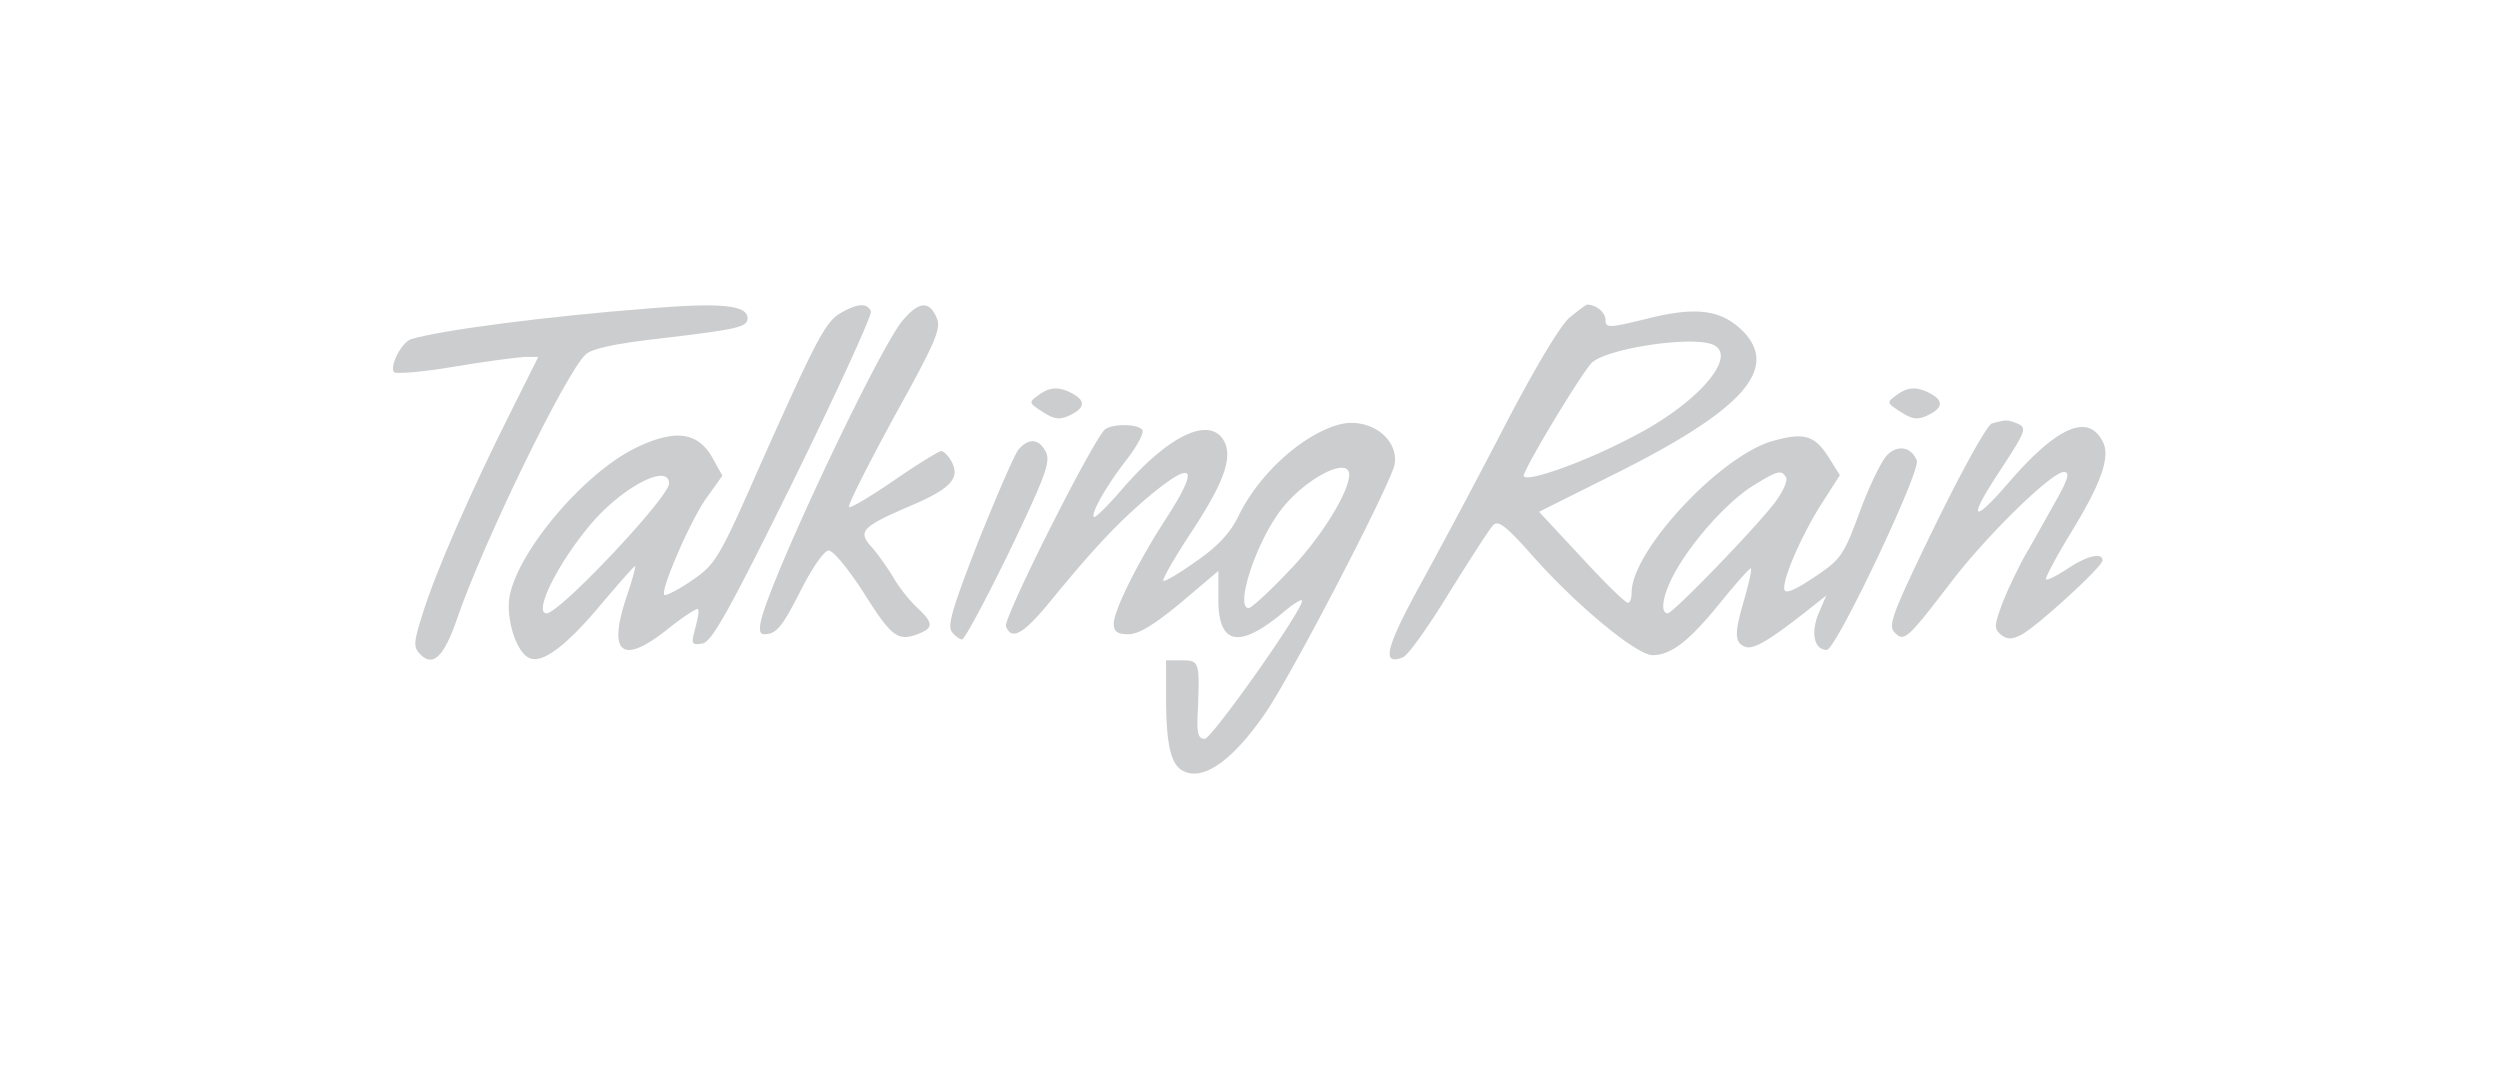 <svg width="162" height="70" fill="none" xmlns="http://www.w3.org/2000/svg"><path d="M42.167 19.976c-6.983.543-13.594 1.424-15.526 2-.61.204-1.39 1.695-1.119 2.136.102.136 1.83 0 3.83-.339 2.001-.339 4.069-.61 4.611-.644h.916l-1.865 3.73c-2.61 5.22-4.78 10.203-5.594 12.814-.644 2-.644 2.271-.169 2.746.814.813 1.525.135 2.373-2.34 1.627-4.78 7.085-16.035 8.34-17.12.373-.372 2-.711 4.746-1.017 5.153-.61 5.73-.745 5.73-1.322 0-.847-1.696-1.017-6.273-.644Z" fill="#CCCDCE"/><path d="M54.541 20.247c-1.017.543-1.56 1.56-5.255 9.832-2.712 6.17-2.915 6.475-4.44 7.526-.882.61-1.696 1.017-1.797.949-.271-.305 1.695-4.848 2.746-6.306l1.017-1.423-.678-1.22c-.95-1.628-2.441-1.798-4.95-.577-3.39 1.661-7.661 6.746-8.17 9.662-.237 1.457.475 3.66 1.322 3.966.848.34 2.407-.847 4.61-3.492 1.153-1.356 2.136-2.474 2.204-2.474.068 0-.203.983-.61 2.17-1.153 3.559-.17 4.237 2.78 1.864.983-.78 1.83-1.322 1.898-1.255.102.068 0 .645-.17 1.255-.27 1.017-.236 1.085.442.983.61-.068 1.695-2 5.932-10.577 2.848-5.797 5.085-10.713 5.018-10.95-.238-.543-.814-.543-1.899.067ZM43.354 31.334c0 .882-7.085 8.408-7.933 8.408-.848 0 .61-3.051 2.712-5.594 2.034-2.509 5.22-4.204 5.22-2.814ZM58.474 20.79c-1.526 1.83-8.408 16.374-9.154 19.391-.135.644-.101.916.204.916.813 0 1.186-.509 2.44-2.984.713-1.39 1.459-2.44 1.73-2.44.305 0 1.288 1.22 2.237 2.678 1.83 2.915 2.238 3.22 3.526 2.746 1.05-.407 1.05-.712-.034-1.73-.475-.44-1.187-1.322-1.56-2-.406-.644-1.017-1.525-1.423-1.966-.882-.983-.543-1.288 2.61-2.644 2.543-1.085 3.187-1.763 2.61-2.848-.203-.373-.508-.678-.678-.678-.135 0-1.525.848-3.05 1.899-1.526 1.05-2.848 1.83-2.916 1.729-.102-.102 1.22-2.712 2.915-5.831 2.78-5.018 3.085-5.763 2.746-6.475-.474-1.085-1.152-1.017-2.203.237ZM101.698 20.587c-.611.542-2.17 3.152-4.035 6.712a566.513 566.513 0 0 1-5.492 10.34c-2.407 4.373-2.678 5.526-1.254 4.95.305-.102 1.661-2 2.983-4.17 1.356-2.17 2.61-4.136 2.848-4.374.34-.373.848.034 2.678 2.102 2.848 3.187 6.645 6.306 7.662 6.306 1.22 0 2.407-.95 4.407-3.424 1.017-1.255 1.898-2.238 1.966-2.204.068.068-.135.95-.407 1.933-.678 2.271-.678 2.881.034 3.152.543.204 1.56-.406 4.102-2.406l1.153-.916-.508 1.187c-.509 1.254-.272 2.339.542 2.339.61-.034 6.102-11.594 5.831-12.272-.339-.882-1.254-1.051-1.932-.34-.339.34-1.153 2-1.763 3.662-1.051 2.848-1.221 3.085-2.95 4.238-1.254.847-1.864 1.084-1.932.813-.17-.644 1.22-3.763 2.509-5.729l1.084-1.695-.745-1.187c-.882-1.39-1.594-1.593-3.526-1.05-3.39.88-9.221 7.119-9.221 9.83 0 .374-.102.679-.237.679-.17 0-1.526-1.322-3.018-2.95l-2.746-2.949 4.611-2.305c8.577-4.238 11.018-6.95 8.577-9.425-1.39-1.356-2.983-1.593-6.204-.78-2.475.61-2.678.61-2.678.068 0-.474-.61-.983-1.187-.983-.068 0-.576.373-1.152.848Zm9.255 1.729c1.762.678-.882 3.797-5.119 5.966-3.323 1.763-7.357 3.153-7.086 2.475.407-1.085 3.933-6.882 4.441-7.289 1.119-.915 6.34-1.695 7.764-1.152Zm4.78 8.61c.135.204-.204.95-.712 1.628-1.322 1.729-6.611 7.187-6.95 7.187-.509 0-.339-1.153.407-2.543 1.119-2.068 3.356-4.576 5.017-5.661 1.695-1.051 1.933-1.119 2.238-.61ZM67.254 25.638c-.61.44-.576.474.305 1.05.746.475 1.085.543 1.73.238 1.016-.474 1.084-.95.203-1.424-.882-.474-1.492-.44-2.238.136ZM122.852 25.638c-.61.44-.577.474.305 1.05.746.475 1.085.543 1.729.238 1.017-.474 1.085-.95.203-1.424-.881-.474-1.491-.44-2.237.136ZM86.68 27.536c-2.408.712-5.154 3.255-6.442 5.933-.508 1.051-1.356 1.966-2.746 2.916-1.085.78-2.034 1.322-2.102 1.254-.101-.068.678-1.424 1.695-2.983 2.204-3.323 2.814-4.984 2.238-6.069-.915-1.66-3.593-.407-6.645 3.153-.915 1.051-1.695 1.83-1.796 1.763-.204-.237.813-2.034 2.135-3.73.678-.88 1.12-1.728 1.017-1.898-.237-.406-1.864-.44-2.407-.067-.678.44-6.644 12.272-6.44 12.78.372.95 1.152.509 3.016-1.797 2.814-3.423 4.272-4.949 6.306-6.678 2.882-2.373 3.22-1.864 1.051 1.492-1.83 2.814-3.39 5.966-3.39 6.814 0 .508.237.678.95.678.677 0 1.66-.61 3.39-2.034l2.44-2.068v1.864c0 2.984 1.39 3.22 4.373.678.577-.474 1.051-.745 1.051-.61 0 .678-5.865 8.95-6.305 8.95-.441 0-.543-.373-.441-1.966.102-3.017.102-3.12-1.051-3.12H75.56v2.34c0 3.085.305 4.407 1.085 4.814 1.322.712 3.254-.678 5.39-3.797 1.83-2.712 8.102-14.815 8.34-16.069.27-1.729-1.763-3.119-3.695-2.543Zm.745 3.221c0 1.153-1.898 4.204-4 6.34-1.22 1.288-2.34 2.305-2.509 2.305-.915 0 .475-4.272 2.102-6.374 1.56-2.034 4.407-3.491 4.407-2.271ZM129.089 27.434c-.305.068-1.864 2.882-3.695 6.611-2.78 5.73-3.085 6.51-2.61 6.95.61.61.78.474 3.763-3.424 2.305-2.983 6.407-6.984 7.187-6.984.407 0 .305.407-.509 1.865-.576 1.017-1.491 2.678-2.068 3.661-.542 1.017-1.22 2.441-1.491 3.22-.441 1.221-.441 1.425 0 1.797.373.306.712.306 1.254.034.949-.44 5.323-4.44 5.323-4.847 0-.543-1.017-.306-2.272.542-.678.44-1.322.78-1.39.678-.068-.068.644-1.424 1.594-2.983 2-3.255 2.61-4.984 2.068-5.967-.95-1.83-2.984-.915-6.103 2.712-2.407 2.78-2.644 2.373-.508-.847 1.695-2.61 1.763-2.746.983-3.051-.542-.204-.644-.204-1.526.034ZM66 29.13c-.272.338-1.424 3.017-2.61 5.966-1.662 4.272-2.035 5.492-1.696 5.865.204.271.509.474.644.474.17 0 1.526-2.542 3.051-5.66 2.306-4.815 2.679-5.798 2.407-6.442-.44-.915-1.118-.983-1.796-.203Z" fill="#CCCDCE"/></svg>